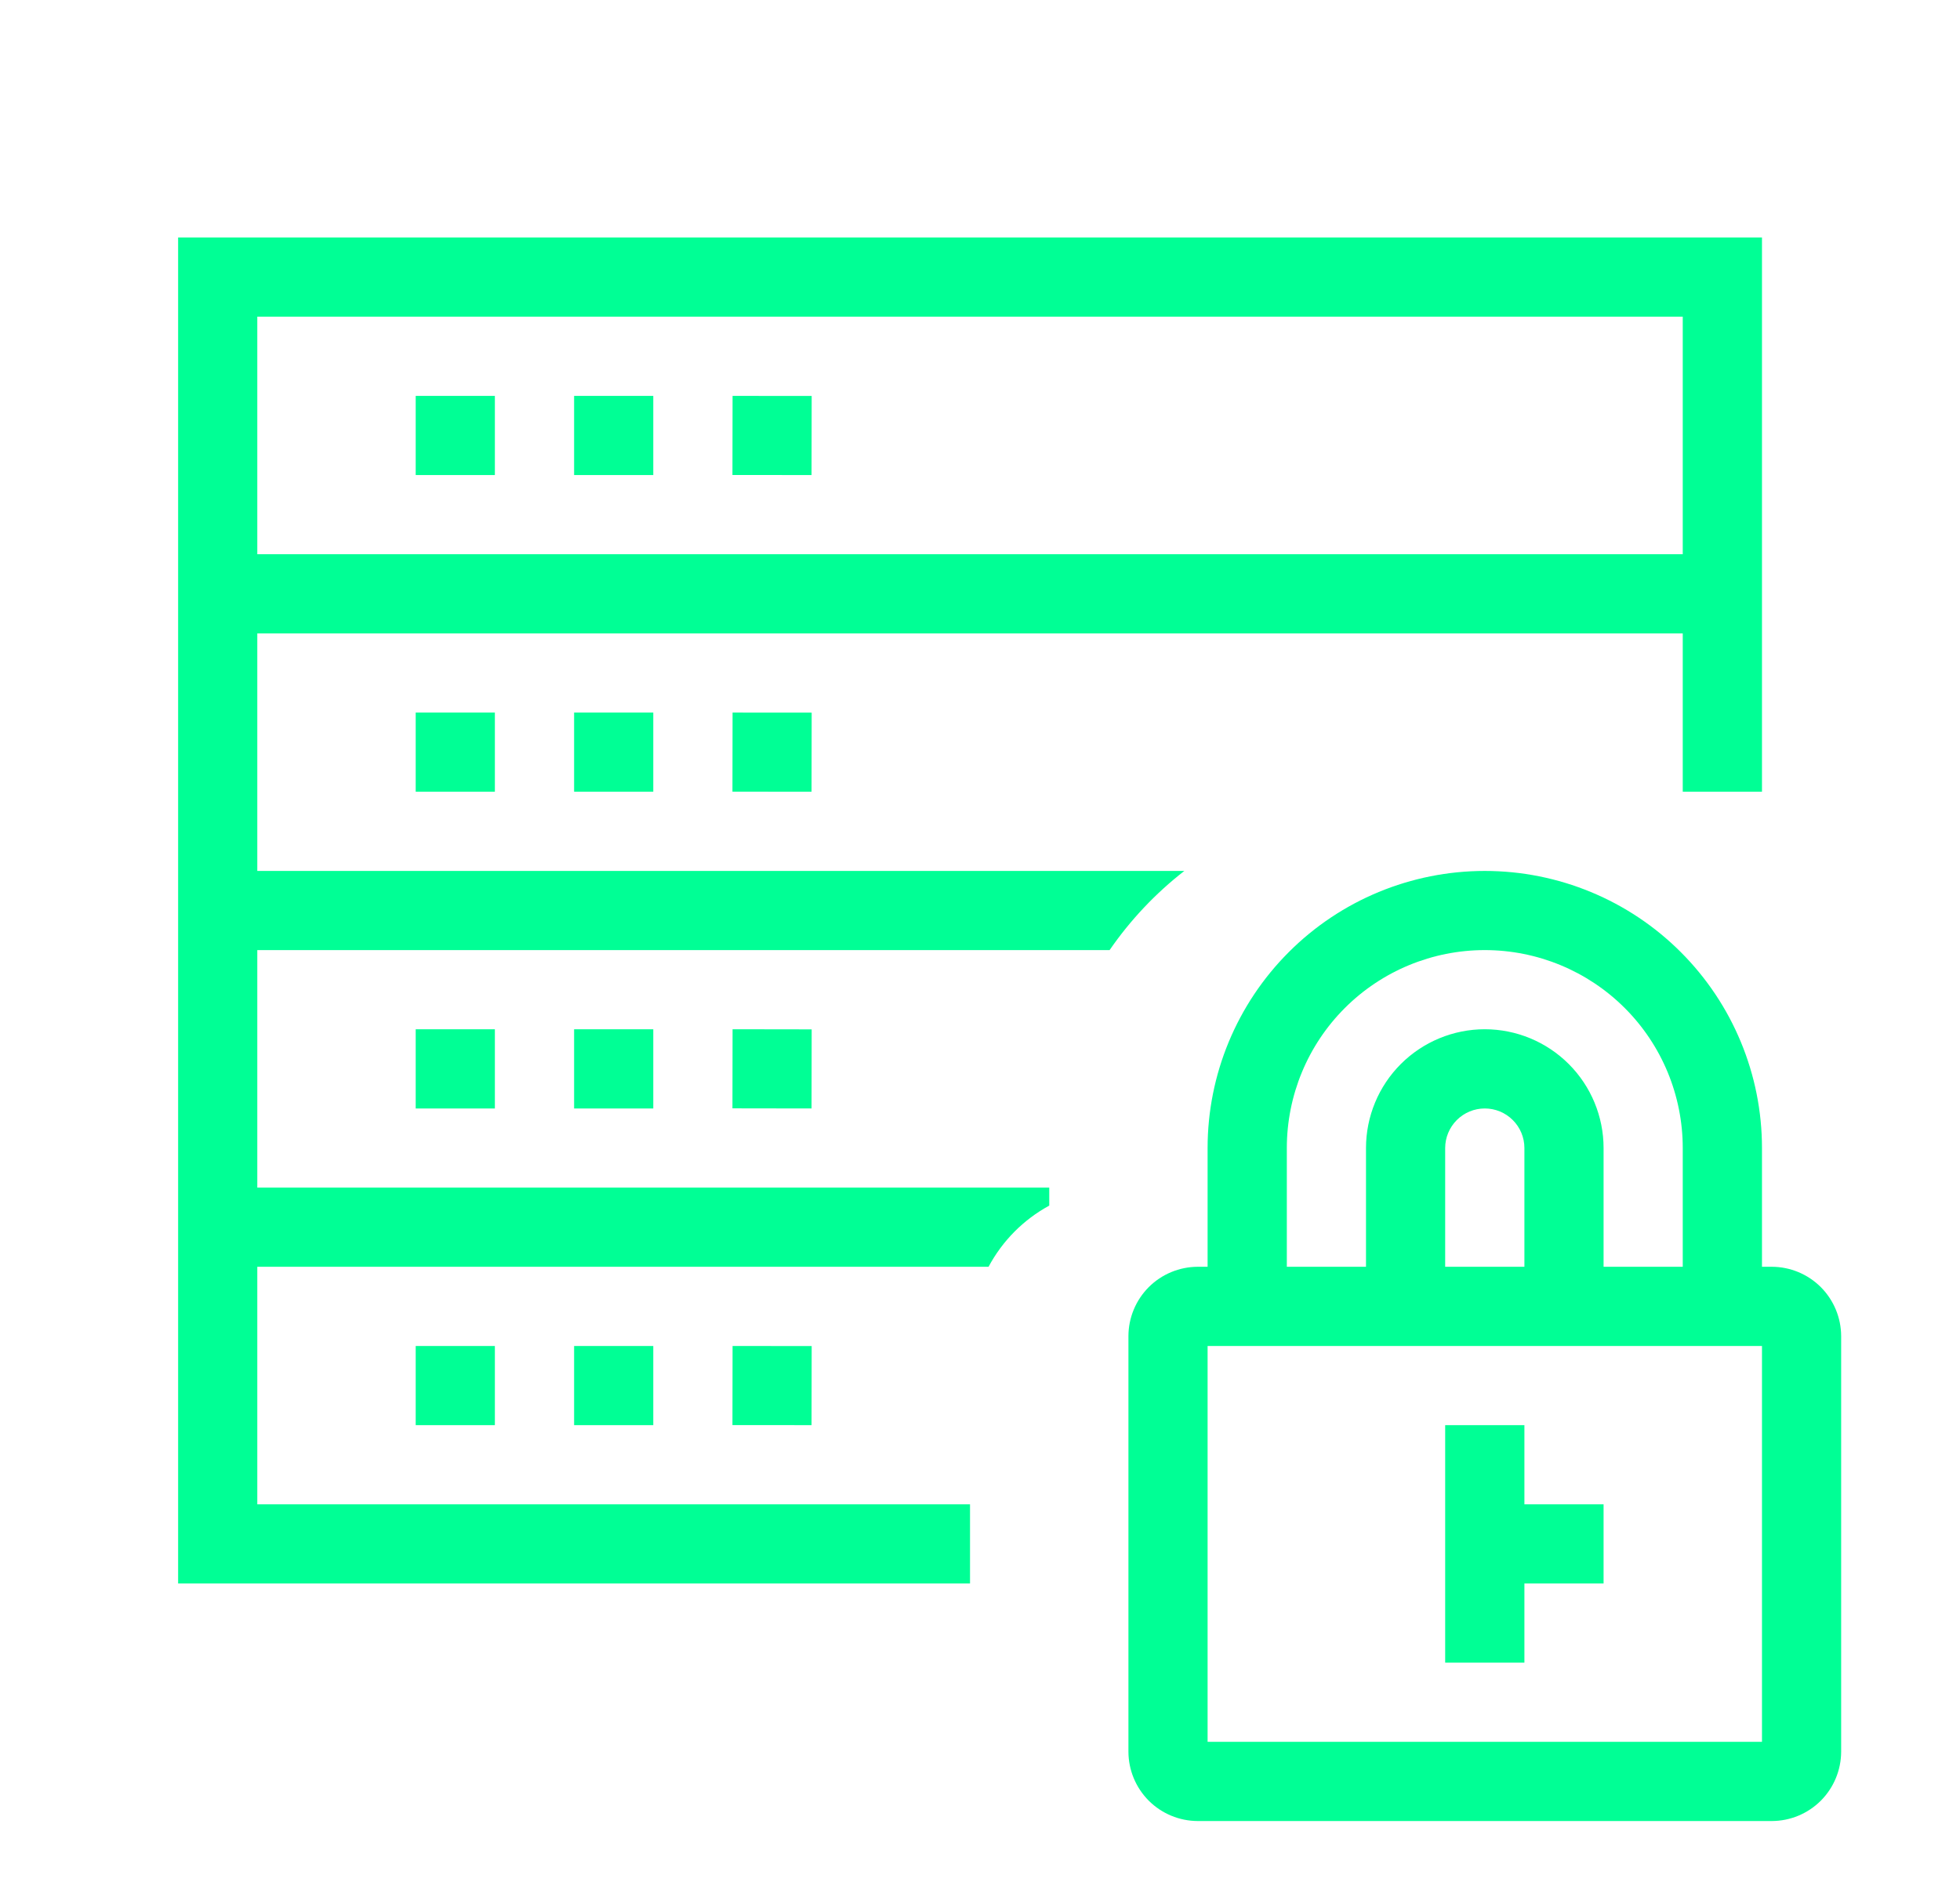 <svg width="33" height="32" viewBox="0 0 33 32" fill="none" xmlns="http://www.w3.org/2000/svg">
<g clip-path="url(#clip0_953_2304)">
<path d="M6.999 6.667H8.332V8H6.999V6.667ZM9.666 8H10.999V6.667H9.666V8ZM12.332 7.999L13.664 8L13.666 6.668L12.334 6.667L12.332 7.999ZM6.999 13.333H8.332V12H6.999V13.333ZM9.666 13.333H10.999V12H9.666V13.333ZM12.332 13.332L13.664 13.333L13.666 12.001L12.334 12L12.332 13.332ZM8.332 17.333H6.999V18.667H8.332V17.333ZM10.999 17.333H9.666V18.667H10.999V17.333ZM13.666 17.335L12.334 17.333L12.332 18.665L13.664 18.667L13.666 17.335ZM8.332 22.667H6.999V24H8.332V22.667ZM10.999 22.667H9.666V24H10.999V22.667ZM13.666 22.668L12.334 22.667L12.332 23.999L13.664 24L13.666 22.668ZM16.332 25.333V26.667H2.999V4H29.666V13.333H28.332V10.667H4.332V14.667H19.94C19.455 15.044 19.031 15.494 18.682 16H4.332V20H17.666V20.303C17.232 20.539 16.877 20.897 16.644 21.333H4.332V25.333H16.332ZM4.332 9.333H28.332V5.333H4.332V9.333ZM30.999 22.5V29.5C30.998 29.809 30.875 30.105 30.657 30.324C30.438 30.543 30.142 30.666 29.832 30.667H20.166C19.857 30.666 19.56 30.543 19.341 30.324C19.123 30.105 19 29.809 18.999 29.5V22.5C19 22.191 19.123 21.895 19.341 21.676C19.56 21.457 19.857 21.334 20.166 21.333H20.332V19.333C20.332 18.096 20.824 16.909 21.699 16.034C22.574 15.158 23.761 14.667 24.999 14.667C26.237 14.667 27.424 15.158 28.299 16.034C29.174 16.909 29.666 18.096 29.666 19.333V21.333H29.832C30.142 21.334 30.438 21.457 30.657 21.676C30.875 21.895 30.998 22.191 30.999 22.5ZM21.666 21.333H22.999V19.333C22.999 18.803 23.21 18.294 23.585 17.919C23.96 17.544 24.469 17.333 24.999 17.333C25.529 17.333 26.038 17.544 26.413 17.919C26.788 18.294 26.999 18.803 26.999 19.333V21.333H28.332V19.333C28.332 18.449 27.981 17.601 27.356 16.976C26.731 16.351 25.883 16 24.999 16C24.115 16 23.267 16.351 22.642 16.976C22.017 17.601 21.666 18.449 21.666 19.333V21.333ZM25.666 19.333C25.666 19.157 25.596 18.987 25.47 18.862C25.345 18.737 25.176 18.667 24.999 18.667C24.822 18.667 24.653 18.737 24.528 18.862C24.403 18.987 24.332 19.157 24.332 19.333V21.333H25.666V19.333ZM29.666 22.667H20.332V29.333H29.666V22.667ZM25.666 25.333V24H24.332V28H25.666V26.667H26.999V25.333H25.666Z" fill="#00FF95"/>
</g>
<defs>
<clipPath id="clip0_953_2304">
<rect width="32" height="32" fill="white" transform="translate(0.333)"/>
</clipPath>
</defs>
</svg>
